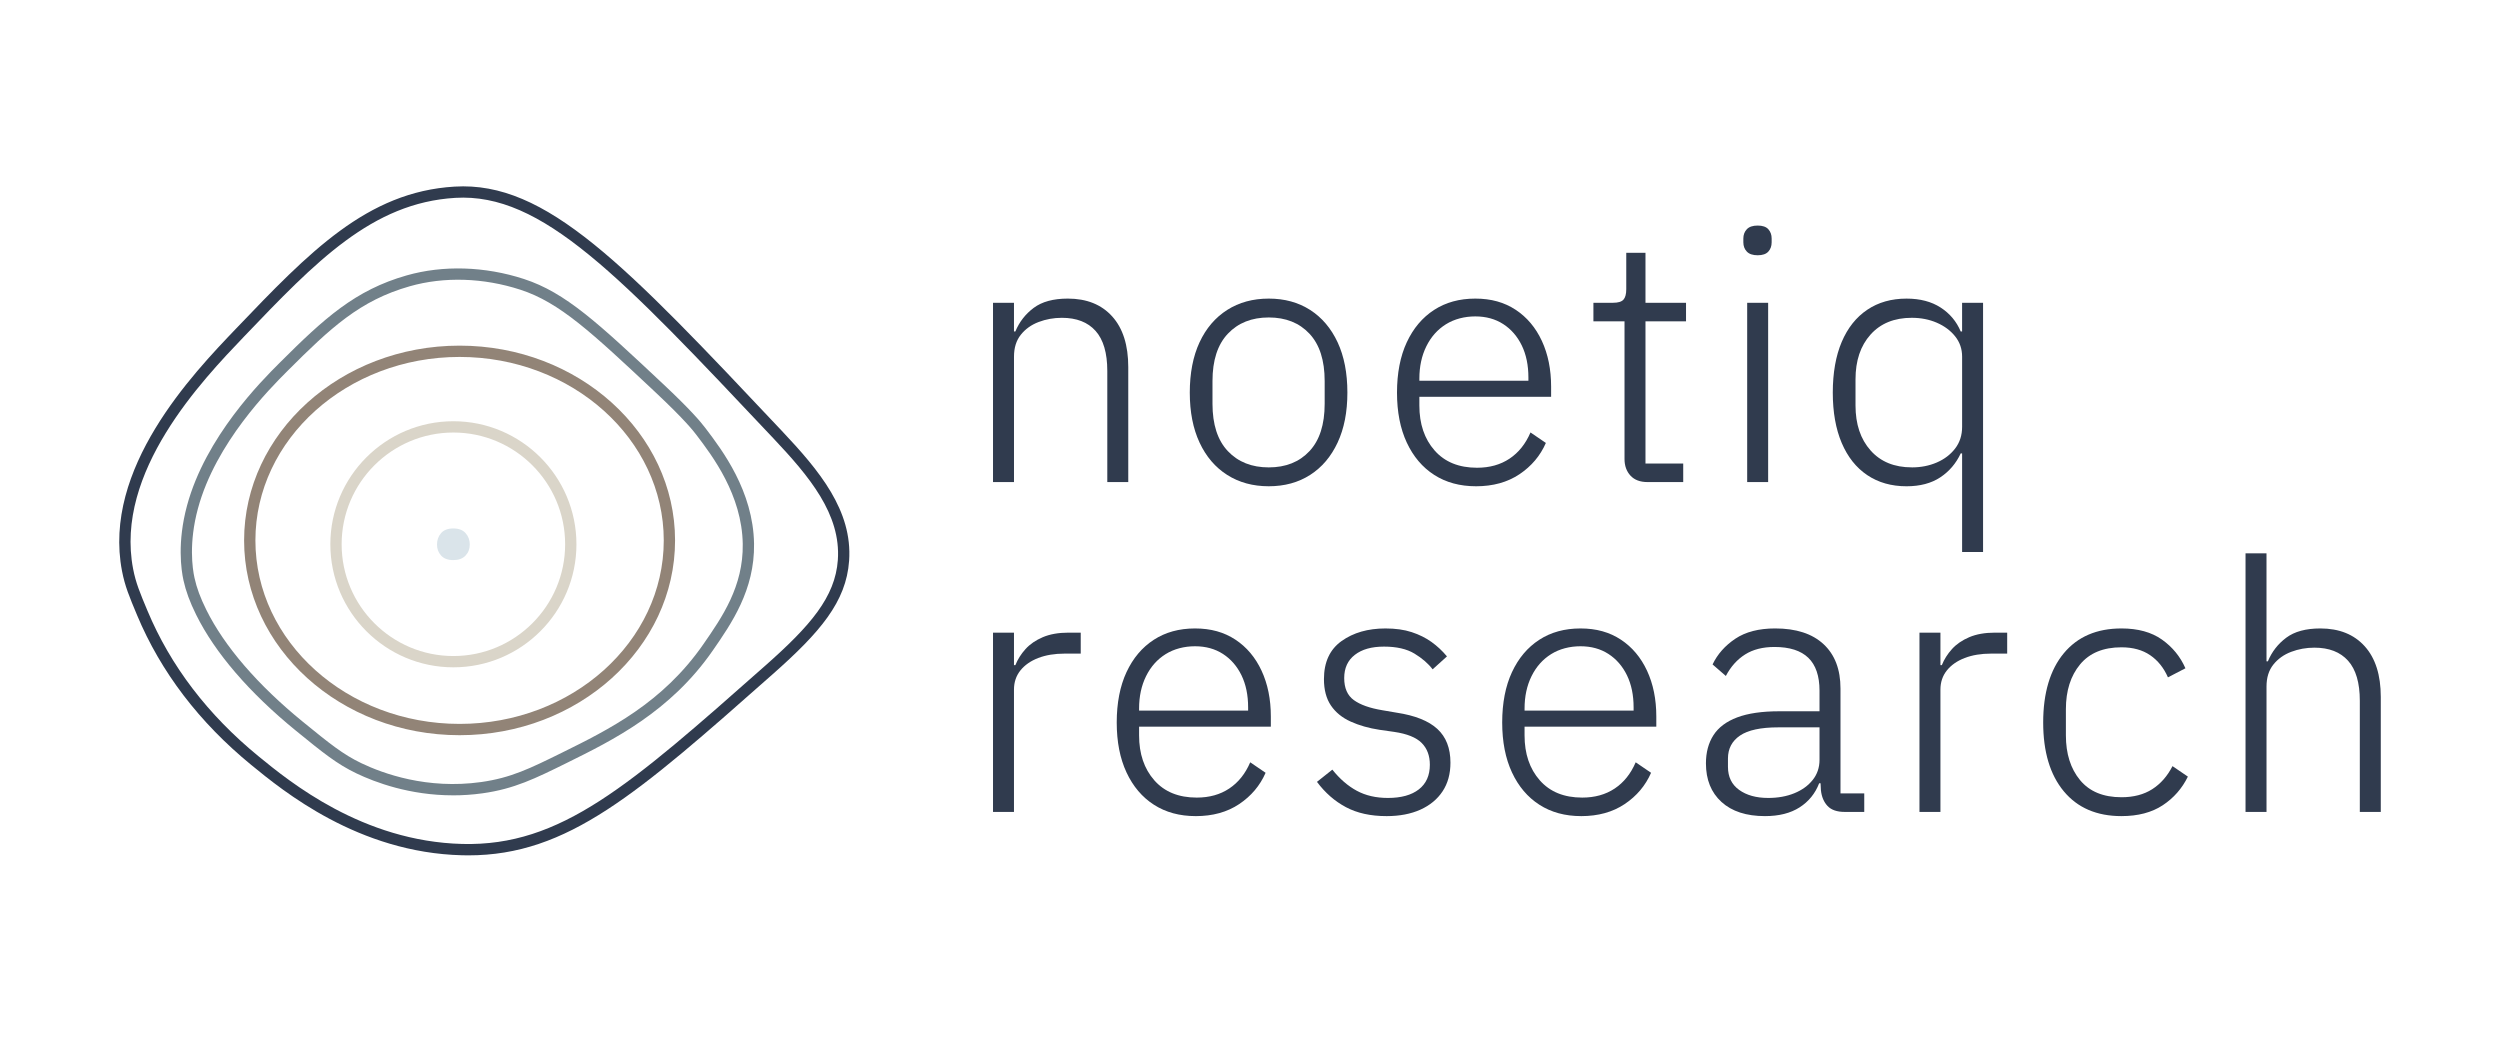 <?xml version="1.0" encoding="UTF-8"?><svg id="FULL_COLOR_LOGOS" xmlns="http://www.w3.org/2000/svg" viewBox="0 700 2400 1000"><defs><style>.cls-1{fill:#718089;}.cls-1,.cls-2,.cls-3,.cls-4,.cls-5{stroke-width:0px;}.cls-2{fill:#dad5c9;}.cls-3{fill:#dae4ea;}.cls-4{fill:#303b4e;}.cls-5{fill:#928477;}</style></defs><path class="cls-2" d="M435.25,1340.63c-65.13,0-118.12-52.99-118.12-118.12s52.99-118.12,118.12-118.12,118.13,52.99,118.13,118.12-52.99,118.12-118.13,118.12ZM435.25,1115.23c-59.15,0-107.28,48.12-107.28,107.28s48.12,107.28,107.28,107.28,107.28-48.12,107.28-107.28-48.13-107.28-107.28-107.28Z"/><path class="cls-5" d="M441.2,1405.79c-114.07,0-206.86-83.88-206.86-186.99s92.79-186.99,206.86-186.99,206.86,83.88,206.86,186.99-92.79,186.99-206.86,186.99ZM441.2,1042.66c-108.08,0-196.01,79.02-196.01,176.14s87.93,176.14,196.01,176.14,196.01-79.02,196.01-176.14-87.93-176.14-196.01-176.14Z"/><path class="cls-1" d="M434.84,1463.52c-41.47,0-74.65-12.47-92.47-20.98-18.95-9.05-32.08-19.74-58.26-41.04-44.61-36.3-77.71-74.76-95.78-111.29-6.11-12.35-9.88-22.59-12.22-33.23-2.14-9.79-6.09-36.34,3.43-71.6,17.87-66.14,71.37-119.56,88.95-137.12,42.88-42.8,72.48-69.8,121.88-83.87h0c35.09-9.99,75.08-8.77,112.59,3.43,40.06,13.05,71.24,42.29,133.35,100.54,26.56,24.9,36.13,36.33,41.02,42.76,16,21.07,45.78,60.28,46.56,110.95.68,44.26-21.71,76.56-39.69,102.51-40.72,58.76-95.82,85.97-140.09,107.83-30.35,14.99-50.37,24.87-80.79,29.14-9.84,1.38-19.36,1.98-28.47,1.98ZM393.34,974.83c-47.84,13.62-75.7,39.7-117.19,81.12-17.07,17.05-69.03,68.92-86.14,132.26-8.9,32.95-5.28,57.45-3.31,66.45,2.17,9.86,5.57,19.06,11.35,30.74,17.38,35.13,49.49,72.35,92.84,107.63,25.57,20.81,38.37,31.22,56.16,39.71,20.63,9.85,62.95,25.32,114.76,18.05,28.69-4.03,47.05-13.09,77.46-28.1,45.44-22.44,96.89-47.85,136.01-104.3,17.99-25.96,38.39-55.38,37.76-96.16-.73-47.11-29.1-84.48-44.35-104.54-2.68-3.53-10.84-14.27-39.8-41.42-60.94-57.15-91.52-85.84-129.29-98.13-35.49-11.55-73.23-12.72-106.27-3.31h0Z"/><path class="cls-4" d="M449.49,1521.13c-1.96,0-3.93-.03-5.91-.07-99.51-2.48-171.65-61.55-202.45-86.78-49.87-40.84-86.73-89.2-109.55-143.74-7.52-17.99-11.65-27.87-14.44-42.32-18.98-98.53,67.79-189.21,109.49-232.78,70.19-73.34,125.64-131.27,209.75-136.29h0c88.1-5.4,163.75,74.86,314.2,234.5,35.97,38.16,67.96,76.41,64.57,124.7-2.77,39.44-27.91,68.69-73.34,108.87-130.06,115.04-196.64,173.93-292.31,173.93ZM437.02,889.95c-79.87,4.77-134.01,61.34-202.55,132.96-40.45,42.27-124.61,130.21-106.68,223.24,2.57,13.35,6.54,22.87,13.77,40.14,22.15,52.94,57.95,99.89,106.44,139.59,29.94,24.52,100.06,81.93,195.84,84.32,94.5,2.36,160.18-55.62,290.78-171.14,43.27-38.27,67.19-65.78,69.71-101.5,3.08-43.91-27.4-80.16-61.65-116.51-148.15-157.17-222.46-236.07-305.66-231.11h0Z"/><path class="cls-3" d="M423.4,1211.84c2.59-3.02,6.5-4.53,11.74-4.53s9.11,1.49,11.8,4.47c2.69,2.98,4.04,6.63,4.04,10.94s-1.37,7.8-4.09,10.67c-2.73,2.87-6.65,4.31-11.75,4.31s-9.07-1.46-11.69-4.36c-2.63-2.91-3.93-6.45-3.93-10.62s1.29-7.87,3.88-10.88Z"/><path class="cls-4" d="M953.29,1162.79v-172.11h20.13v27.51h1.34c3.8-9.17,9.67-16.72,17.62-22.65,7.94-5.92,18.84-8.89,32.71-8.89,18.12,0,32.32,5.7,42.61,17.11,10.29,11.41,15.43,27.63,15.43,48.65v110.38h-20.13v-106.69c0-17.22-3.75-30.03-11.24-38.42-7.49-8.39-18.28-12.58-32.37-12.58-7.83,0-15.26,1.34-22.31,4.02-7.05,2.68-12.75,6.77-17.11,12.25-4.36,5.48-6.54,12.47-6.54,20.97v120.45h-20.13Z"/><path class="cls-4" d="M1218,1166.81c-15.21,0-28.52-3.64-39.92-10.9-11.41-7.26-20.25-17.61-26.5-31.03-6.26-13.42-9.39-29.41-9.39-47.98s3.13-34.89,9.39-48.31c6.26-13.42,15.1-23.76,26.5-31.03,11.41-7.26,24.71-10.9,39.92-10.9s28.46,3.64,39.76,10.9c11.29,7.27,20.07,17.61,26.34,31.03,6.26,13.42,9.39,29.52,9.39,48.31s-3.14,34.56-9.39,47.98c-6.26,13.42-15.04,23.77-26.34,31.03-11.3,7.26-24.55,10.9-39.76,10.9ZM1218,1148.7c16.33,0,29.36-5.2,39.09-15.6s14.59-25.55,14.59-45.46v-21.81c0-19.9-4.86-35.06-14.59-45.46s-22.76-15.6-39.09-15.6-29.41,5.2-39.25,15.6c-9.85,10.4-14.76,25.56-14.76,45.46v21.81c0,19.91,4.92,35.06,14.76,45.46,9.84,10.4,22.92,15.6,39.25,15.6Z"/><path class="cls-4" d="M1416.94,1166.81c-15.43,0-28.8-3.64-40.09-10.9-11.3-7.26-20.08-17.61-26.34-31.03-6.26-13.42-9.39-29.41-9.39-47.98s3.13-34.89,9.39-48.31c6.26-13.42,14.98-23.76,26.17-31.03,11.18-7.26,24.37-10.9,39.59-10.9s27.9,3.58,38.75,10.73c10.85,7.16,19.23,17.11,25.16,29.86,5.92,12.75,8.89,27.4,8.89,43.95v9.73h-126.48v8.39c0,17.67,4.87,32.04,14.6,43.11s23.32,16.61,40.76,16.61c12.08,0,22.48-2.9,31.2-8.72,8.72-5.81,15.43-14.2,20.13-25.16l14.76,10.07c-5.37,12.3-13.82,22.31-25.33,30.03-11.52,7.72-25.45,11.57-41.77,11.57ZM1362.59,1065.49h104.68v-3.02c0-11.85-2.13-22.14-6.38-30.87-4.25-8.72-10.18-15.54-17.78-20.47-7.61-4.92-16.55-7.38-26.84-7.38s-20.13,2.52-28.18,7.55c-8.05,5.03-14.32,12.08-18.79,21.13-4.48,9.06-6.71,19.41-6.71,31.03v2.01Z"/><path class="cls-4" d="M1581.68,1162.79c-7.16,0-12.64-2.07-16.44-6.21-3.81-4.14-5.7-9.45-5.7-15.94v-132.19h-29.86v-17.78h18.79c4.92,0,8.27-1.01,10.06-3.02,1.79-2.01,2.68-5.37,2.68-10.07v-34.89h18.45v47.98h38.92v17.78h-38.92v136.55h36.23v17.78h-34.22Z"/><path class="cls-4" d="M1687.36,945.05c-4.7,0-8.17-1.17-10.4-3.52-2.24-2.35-3.35-5.31-3.35-8.89v-3.69c0-3.57,1.12-6.54,3.35-8.89,2.23-2.35,5.7-3.52,10.4-3.52s8.1,1.17,10.23,3.52c2.12,2.35,3.19,5.32,3.19,8.89v3.69c0,3.58-1.06,6.54-3.19,8.89-2.13,2.35-5.54,3.52-10.23,3.52ZM1677.29,1162.79v-172.11h20.13v172.11h-20.13Z"/><path class="cls-4" d="M1883.62,1229.89v-94.61h-1.34c-4.48,9.62-11.02,17.28-19.63,22.98-8.61,5.7-19.41,8.56-32.38,8.56-14.54,0-27.12-3.58-37.74-10.73-10.63-7.16-18.79-17.45-24.49-30.87-5.7-13.42-8.56-29.52-8.56-48.31s2.85-35.23,8.56-48.65c5.7-13.42,13.87-23.71,24.49-30.87,10.62-7.16,23.2-10.73,37.74-10.73,12.97,0,23.87,2.85,32.71,8.56,8.83,5.7,15.27,13.37,19.29,22.98h1.34v-27.51h20.13v239.21h-20.13ZM1835.31,1148.7c8.72,0,16.72-1.56,23.99-4.7,7.27-3.13,13.14-7.6,17.62-13.42,4.47-5.81,6.71-12.75,6.71-20.8v-67.44c0-7.38-2.24-13.87-6.71-19.46-4.48-5.59-10.35-9.95-17.62-13.09-7.27-3.13-15.26-4.7-23.99-4.7-16.78,0-29.97,5.37-39.59,16.1-9.62,10.73-14.43,25.05-14.43,42.94v25.16c0,17.9,4.81,32.27,14.43,43.11,9.62,10.85,22.81,16.27,39.59,16.27Z"/><path class="cls-4" d="M953.29,1479.45v-172.11h20.13v31.2h1.34c2.23-5.59,5.48-10.73,9.73-15.43,4.25-4.7,9.78-8.5,16.61-11.41,6.82-2.9,15.04-4.36,24.66-4.36h11.74v20.13h-15.43c-9.62,0-18.06,1.4-25.33,4.2-7.27,2.8-12.98,6.77-17.11,11.91-4.14,5.15-6.21,11.3-6.21,18.45v117.43h-20.13Z"/><path class="cls-4" d="M1147.88,1483.47c-15.43,0-28.8-3.64-40.09-10.9-11.3-7.26-20.08-17.61-26.34-31.03-6.26-13.42-9.39-29.41-9.39-47.98s3.13-34.89,9.39-48.31c6.26-13.42,14.98-23.76,26.17-31.03,11.18-7.26,24.37-10.9,39.59-10.9s27.9,3.58,38.75,10.73c10.85,7.16,19.23,17.11,25.16,29.86,5.92,12.75,8.89,27.4,8.89,43.95v9.73h-126.48v8.39c0,17.67,4.87,32.04,14.6,43.11,9.73,11.07,23.32,16.61,40.76,16.61,12.08,0,22.48-2.9,31.2-8.72,8.72-5.81,15.43-14.2,20.13-25.16l14.76,10.07c-5.37,12.3-13.82,22.31-25.33,30.03-11.52,7.72-25.45,11.57-41.77,11.57ZM1093.52,1382.15h104.68v-3.02c0-11.85-2.13-22.14-6.38-30.87-4.25-8.72-10.18-15.54-17.78-20.47-7.61-4.92-16.55-7.38-26.84-7.38s-20.13,2.52-28.18,7.55c-8.05,5.03-14.32,12.08-18.79,21.13-4.48,9.06-6.71,19.41-6.71,31.03v2.01Z"/><path class="cls-4" d="M1331.06,1483.47c-15.21,0-28.18-2.85-38.92-8.56-10.74-5.7-20.02-13.81-27.85-24.32l14.76-11.74c7.16,8.95,14.98,15.72,23.49,20.3,8.5,4.59,18.45,6.88,29.86,6.88,12.75,0,22.65-2.74,29.69-8.22,7.04-5.48,10.57-13.36,10.57-23.65,0-8.72-2.63-15.71-7.89-20.97-5.26-5.25-14.04-8.77-26.34-10.57l-14.09-2.01c-10.29-1.56-19.52-4.19-27.68-7.88-8.17-3.69-14.48-8.83-18.96-15.43-4.48-6.6-6.71-15.04-6.71-25.33,0-16.33,5.65-28.52,16.94-36.57,11.29-8.05,25.33-12.08,42.11-12.08,9.61,0,18,1.17,25.16,3.52,7.16,2.35,13.47,5.48,18.96,9.39,5.48,3.92,10.45,8.56,14.93,13.92l-13.76,12.41c-4.25-5.59-10.07-10.62-17.45-15.1-7.38-4.47-17.11-6.71-29.19-6.71s-21.19,2.63-28.02,7.89c-6.83,5.26-10.23,12.7-10.23,22.31s3.07,16.67,9.23,21.14c6.15,4.48,15.26,7.72,27.34,9.73l13.75,2.35c17.67,2.68,30.7,7.89,39.09,15.6,8.39,7.72,12.58,18.51,12.58,32.38,0,10.73-2.51,19.91-7.55,27.51-5.03,7.61-12.14,13.48-21.31,17.62-9.17,4.13-20.02,6.2-32.54,6.2Z"/><path class="cls-4" d="M1517.93,1483.47c-15.43,0-28.8-3.64-40.09-10.9-11.3-7.26-20.08-17.61-26.34-31.03-6.26-13.42-9.39-29.41-9.39-47.98s3.13-34.89,9.39-48.31c6.26-13.42,14.98-23.76,26.17-31.03,11.18-7.26,24.37-10.9,39.59-10.9s27.9,3.58,38.75,10.73c10.85,7.16,19.23,17.11,25.16,29.86,5.92,12.75,8.89,27.4,8.89,43.95v9.73h-126.48v8.39c0,17.67,4.87,32.04,14.6,43.11,9.73,11.07,23.32,16.61,40.76,16.61,12.08,0,22.48-2.9,31.2-8.72,8.72-5.81,15.43-14.2,20.13-25.16l14.76,10.07c-5.37,12.3-13.82,22.31-25.33,30.03-11.52,7.72-25.45,11.57-41.77,11.57ZM1463.58,1382.15h104.68v-3.02c0-11.85-2.13-22.14-6.38-30.87-4.25-8.72-10.18-15.54-17.78-20.47-7.61-4.92-16.55-7.38-26.84-7.38s-20.13,2.52-28.18,7.55c-8.05,5.03-14.32,12.08-18.79,21.13-4.48,9.06-6.71,19.41-6.71,31.03v2.01Z"/><path class="cls-4" d="M1694.4,1483.47c-17.9,0-31.82-4.53-41.77-13.59-9.96-9.06-14.93-21.41-14.93-37.07,0-10.51,2.4-19.51,7.21-27.01,4.81-7.49,12.41-13.19,22.81-17.11,10.4-3.91,23.87-5.87,40.43-5.87h38.58v-19.79c0-14.09-3.58-24.6-10.74-31.54-7.16-6.93-18.01-10.4-32.54-10.4-11.19,0-20.58,2.4-28.18,7.21-7.61,4.81-13.76,11.69-18.45,20.63l-12.75-11.07c4.7-9.84,11.96-18.06,21.81-24.66,9.84-6.6,22.59-9.9,38.25-9.9,20.13,0,35.61,5.03,46.47,15.1,10.85,10.07,16.27,24.27,16.27,42.61v100.65h22.81v17.78h-18.79c-7.38,0-12.86-1.9-16.44-5.7-3.58-3.8-5.7-8.83-6.37-15.1l-.34-6.71h-1.34c-3.81,9.85-10.07,17.56-18.79,23.15-8.72,5.59-19.79,8.39-33.21,8.39ZM1697.42,1466.03c9.39,0,17.78-1.51,25.16-4.53,7.38-3.02,13.25-7.26,17.62-12.75,4.36-5.48,6.54-11.91,6.54-19.29v-31.2h-39.59c-16.78,0-29.02,2.63-36.74,7.88-7.72,5.26-11.57,12.58-11.57,21.97v8.05c0,9.62,3.57,17,10.73,22.14,7.16,5.15,16.44,7.72,27.85,7.72Z"/><path class="cls-4" d="M1842.69,1479.45v-172.11h20.13v31.2h1.34c2.23-5.59,5.48-10.73,9.73-15.43,4.25-4.7,9.78-8.5,16.61-11.41,6.82-2.9,15.04-4.36,24.66-4.36h11.74v20.13h-15.43c-9.62,0-18.06,1.4-25.33,4.2-7.27,2.8-12.98,6.77-17.11,11.91-4.14,5.15-6.21,11.3-6.21,18.45v117.43h-20.13Z"/><path class="cls-4" d="M2036.61,1483.47c-23.71,0-42.16-7.94-55.36-23.82-13.2-15.88-19.79-37.91-19.79-66.09s6.6-50.55,19.79-66.43c13.19-15.88,31.65-23.82,55.36-23.82,15.88,0,28.85,3.58,38.92,10.73,10.07,7.16,17.56,16.33,22.48,27.51l-16.78,8.72c-4.02-9.17-9.73-16.27-17.11-21.3-7.38-5.03-16.55-7.55-27.51-7.55-17.44,0-30.7,5.48-39.76,16.44-9.06,10.96-13.59,25.28-13.59,42.94v25.16c0,17.67,4.53,31.99,13.59,42.95,9.06,10.96,22.31,16.44,39.76,16.44,11.63,0,21.47-2.57,29.53-7.72,8.05-5.14,14.54-12.52,19.46-22.14l14.76,10.07c-5.59,11.41-13.64,20.58-24.16,27.51-10.52,6.93-23.71,10.4-39.59,10.4Z"/><path class="cls-4" d="M2155.71,1479.45v-248.27h20.13v103.67h1.34c3.8-9.17,9.67-16.72,17.62-22.65,7.94-5.92,18.84-8.89,32.71-8.89,18.12,0,32.32,5.7,42.61,17.11,10.29,11.41,15.43,27.63,15.43,48.65v110.38h-20.13v-106.69c0-17.22-3.75-30.03-11.24-38.42-7.49-8.39-18.28-12.58-32.37-12.58-7.83,0-15.26,1.34-22.31,4.02-7.05,2.68-12.75,6.77-17.11,12.25-4.36,5.48-6.54,12.47-6.54,20.97v120.45h-20.13Z"/></svg>